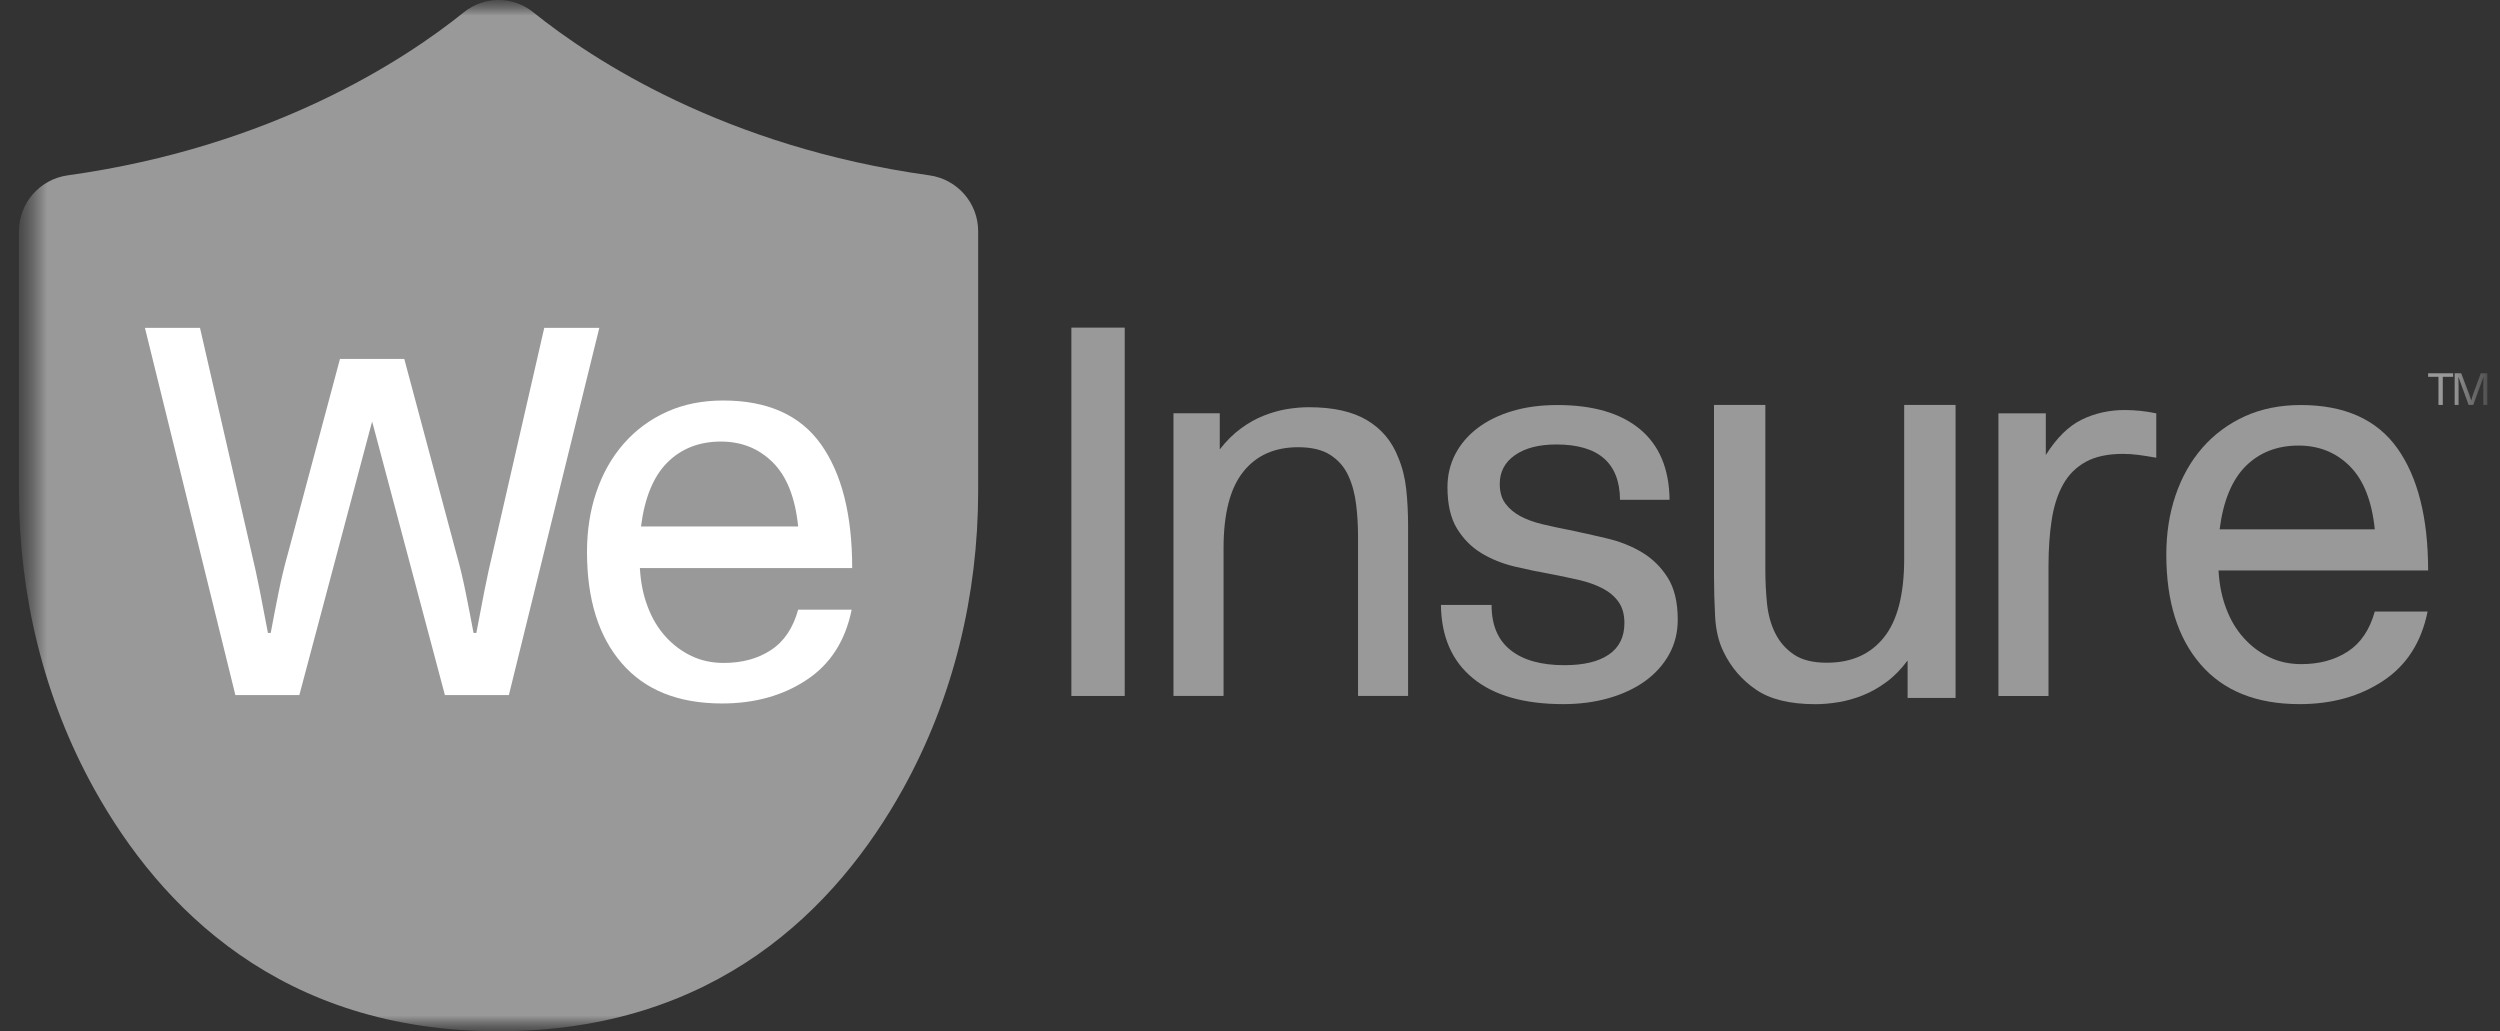 <svg width="80" height="33" viewBox="0 0 80 33" fill="none" xmlns="http://www.w3.org/2000/svg">
<rect x="0" y="0" width="80" height="33" fill="#333333" stroke="none"/>
<g clip-path="url(#clip0_6787_35432)">
<mask id="mask0_6787_35432" style="mask-type:luminance" maskUnits="userSpaceOnUse" x="0" y="0" width="80" height="33">
<path d="M79.594 0H0.607V33H79.594V0Z" fill="white"/>
</mask>
<g mask="url(#mask0_6787_35432)">
<path fill-rule="evenodd" clip-rule="evenodd" d="M37.551 13.224H39.032V14.381C39.242 14.113 39.464 13.889 39.703 13.715C39.94 13.54 40.184 13.402 40.434 13.303C40.685 13.204 40.932 13.133 41.174 13.092C41.419 13.052 41.657 13.031 41.889 13.031C42.666 13.031 43.289 13.171 43.752 13.451C44.218 13.732 44.548 14.129 44.745 14.644C44.874 14.948 44.958 15.284 44.999 15.651C45.039 16.02 45.059 16.421 45.059 16.852V22.269H43.457V17.168C43.457 16.817 43.437 16.472 43.395 16.134C43.354 15.795 43.27 15.488 43.143 15.214C43.016 14.939 42.823 14.72 42.569 14.557C42.313 14.393 41.971 14.311 41.541 14.311C40.786 14.311 40.199 14.573 39.782 15.099C39.363 15.625 39.154 16.438 39.154 17.536V22.269H37.551V13.224Z" fill="#999999"/>
<path fill-rule="evenodd" clip-rule="evenodd" d="M50.029 22.532C48.775 22.532 47.811 22.257 47.138 21.708C46.465 21.158 46.121 20.375 46.11 19.358H47.73C47.73 20.001 47.932 20.483 48.34 20.805C48.745 21.127 49.321 21.286 50.063 21.286C50.68 21.286 51.153 21.172 51.484 20.945C51.815 20.717 51.981 20.382 51.981 19.937C51.981 19.657 51.916 19.429 51.788 19.253C51.661 19.078 51.49 18.935 51.275 18.824C51.059 18.713 50.813 18.626 50.534 18.561C50.256 18.497 49.966 18.436 49.663 18.377C49.269 18.307 48.874 18.225 48.478 18.132C48.083 18.038 47.727 17.895 47.407 17.702C47.087 17.509 46.827 17.246 46.623 16.913C46.42 16.58 46.319 16.139 46.319 15.59C46.319 15.204 46.403 14.852 46.571 14.53C46.739 14.208 46.977 13.931 47.285 13.697C47.594 13.463 47.962 13.283 48.392 13.154C48.822 13.025 49.304 12.961 49.837 12.961C50.975 12.961 51.856 13.218 52.477 13.732C53.097 14.247 53.415 15 53.426 15.993H51.841C51.83 14.813 51.149 14.223 49.803 14.223C49.246 14.223 48.803 14.337 48.478 14.565C48.153 14.792 47.992 15.099 47.992 15.484C47.992 15.742 48.052 15.952 48.173 16.115C48.297 16.279 48.456 16.414 48.654 16.519C48.85 16.624 49.082 16.709 49.349 16.773C49.616 16.838 49.901 16.899 50.203 16.957C50.598 17.039 51.005 17.129 51.422 17.229C51.841 17.329 52.215 17.477 52.545 17.676C52.877 17.874 53.15 18.143 53.365 18.482C53.58 18.821 53.688 19.271 53.688 19.831C53.688 20.241 53.594 20.612 53.409 20.945C53.222 21.278 52.966 21.561 52.643 21.795C52.318 22.028 51.931 22.21 51.484 22.339C51.037 22.467 50.551 22.532 50.029 22.532Z" fill="#999999"/>
<path fill-rule="evenodd" clip-rule="evenodd" d="M63.95 13.227H65.466V14.559C65.813 14.01 66.196 13.633 66.615 13.429C67.032 13.224 67.492 13.121 67.991 13.121C68.327 13.121 68.664 13.157 69.001 13.227V14.647C68.804 14.612 68.618 14.583 68.443 14.559C68.27 14.536 68.102 14.524 67.939 14.524C67.451 14.524 67.052 14.609 66.746 14.778C66.437 14.948 66.196 15.187 66.023 15.497C65.849 15.806 65.725 16.184 65.656 16.627C65.587 17.071 65.552 17.568 65.552 18.117V22.272H63.95V13.227Z" fill="#999999"/>
<path fill-rule="evenodd" clip-rule="evenodd" d="M75.993 16.939C75.9 16.028 75.632 15.354 75.191 14.915C74.75 14.477 74.204 14.258 73.553 14.258C72.869 14.258 72.305 14.477 71.864 14.915C71.423 15.354 71.144 16.028 71.028 16.939H75.993ZM73.589 22.532C72.206 22.532 71.15 22.108 70.419 21.26C69.686 20.413 69.322 19.242 69.322 17.746C69.322 17.068 69.419 16.437 69.617 15.853C69.815 15.269 70.101 14.76 70.478 14.327C70.856 13.896 71.31 13.56 71.838 13.32C72.367 13.081 72.961 12.961 73.623 12.961C75.028 12.961 76.058 13.423 76.715 14.345C77.371 15.269 77.7 16.572 77.7 18.254H70.993C71.017 18.698 71.097 19.104 71.238 19.472C71.376 19.841 71.565 20.156 71.804 20.419C72.041 20.682 72.314 20.886 72.623 21.032C72.929 21.179 73.269 21.252 73.641 21.252C74.221 21.252 74.719 21.117 75.13 20.848C75.543 20.58 75.83 20.153 75.993 19.569H77.683C77.485 20.551 77.012 21.29 76.262 21.786C75.515 22.282 74.623 22.532 73.589 22.532Z" fill="#999999"/>
<path fill-rule="evenodd" clip-rule="evenodd" d="M58.099 22.534C57.28 22.534 56.645 22.379 56.194 22.07C55.742 21.762 55.395 21.359 55.155 20.862C54.998 20.547 54.908 20.172 54.884 19.735C54.86 19.299 54.848 18.857 54.848 18.409V12.957H56.491V18.245C56.491 18.609 56.509 18.966 56.545 19.318C56.582 19.669 56.668 19.984 56.807 20.262C56.945 20.541 57.144 20.768 57.403 20.944C57.662 21.12 58.014 21.207 58.46 21.207C59.243 21.207 59.851 20.938 60.284 20.399C60.717 19.86 60.934 19.021 60.934 17.882V12.957H62.578V22.334H61.043V21.135C60.837 21.413 60.612 21.644 60.365 21.825C60.118 22.007 59.865 22.149 59.607 22.252C59.347 22.355 59.089 22.428 58.83 22.47C58.571 22.512 58.327 22.534 58.099 22.534Z" fill="#999999"/>
<mask id="mask1_6787_35432" style="mask-type:alpha" maskUnits="userSpaceOnUse" x="0" y="0" width="80" height="33">
<path fill-rule="evenodd" clip-rule="evenodd" d="M0.607 33H79.594V0H0.607V33Z" fill="white"/>
</mask>
<g mask="url(#mask1_6787_35432)">
<path fill-rule="evenodd" clip-rule="evenodd" d="M34.284 22.271H35.991V10.484H34.284V22.271Z" fill="#999999"/>
<path fill-rule="evenodd" clip-rule="evenodd" d="M78.031 12.058H77.7V11.945H78.5V12.058H78.169V12.958H78.031V12.058Z" fill="#999999"/>
<path fill-rule="evenodd" clip-rule="evenodd" d="M78.55 11.945H78.759L79.007 12.598C79.024 12.646 79.038 12.684 79.048 12.715C79.058 12.746 79.068 12.777 79.077 12.809H79.084C79.092 12.775 79.1 12.741 79.111 12.708C79.121 12.674 79.134 12.637 79.147 12.598L79.385 11.945H79.595V12.958H79.468V12.379C79.468 12.332 79.468 12.284 79.47 12.235C79.471 12.186 79.472 12.133 79.473 12.075H79.466L79.145 12.958H78.997L78.675 12.075H78.668C78.668 12.094 78.668 12.116 78.669 12.142C78.67 12.168 78.671 12.195 78.672 12.223C78.673 12.251 78.674 12.279 78.674 12.307C78.675 12.334 78.675 12.359 78.675 12.379V12.958H78.55V11.945Z" fill="#999999"/>
<path fill-rule="evenodd" clip-rule="evenodd" d="M31.301 7.399C31.301 6.494 30.633 5.736 29.742 5.611C23.18 4.697 18.94 1.901 17.065 0.393C16.74 0.131 16.347 0 15.954 0C15.561 0 15.168 0.131 14.843 0.393C12.969 1.901 8.728 4.697 2.167 5.611C1.276 5.736 0.607 6.494 0.607 7.399V15.716C0.607 19.049 1.404 22.348 3.02 25.257C5.133 29.058 9 33 15.954 33C22.908 33 26.776 29.058 28.889 25.257C30.505 22.348 31.301 19.049 31.301 15.716V7.399Z" fill="#999999"/>
<path fill-rule="evenodd" clip-rule="evenodd" d="M21.359 14.796C21.806 14.352 22.377 14.13 23.07 14.13C23.729 14.13 24.282 14.352 24.729 14.796C25.176 15.24 25.447 15.923 25.541 16.846H20.512C20.63 15.923 20.912 15.24 21.359 14.796ZM23.159 21.214C22.782 21.214 22.438 21.14 22.128 20.992C21.815 20.844 21.538 20.636 21.298 20.371C21.056 20.104 20.865 19.785 20.725 19.411C20.582 19.039 20.501 18.628 20.476 18.178H27.27C27.27 16.474 26.937 15.155 26.272 14.219C25.608 13.284 24.564 12.816 23.141 12.816C22.47 12.816 21.868 12.938 21.332 13.181C20.798 13.423 20.338 13.763 19.956 14.201C19.573 14.639 19.283 15.155 19.083 15.746C18.882 16.338 18.784 16.977 18.784 17.664C18.784 19.178 19.153 20.365 19.895 21.222C20.635 22.081 21.705 22.511 23.106 22.511C24.154 22.511 25.056 22.258 25.814 21.755C26.573 21.253 27.052 20.504 27.253 19.51H25.541C25.377 20.101 25.085 20.534 24.666 20.805C24.25 21.078 23.746 21.214 23.159 21.214Z" fill="white"/>
<path fill-rule="evenodd" clip-rule="evenodd" d="M17.416 10.492L15.773 17.663C15.678 18.053 15.587 18.473 15.498 18.923C15.411 19.372 15.326 19.816 15.243 20.254H15.153C15.072 19.816 14.987 19.378 14.898 18.94C14.81 18.503 14.707 18.077 14.589 17.663L12.937 11.486H12.249H11.567H10.879L9.227 17.663C9.11 18.077 9.006 18.503 8.918 18.94C8.829 19.378 8.744 19.816 8.663 20.254H8.574C8.491 19.816 8.405 19.372 8.318 18.923C8.229 18.473 8.138 18.053 8.044 17.663L6.4 10.492H4.638L7.532 22.242H9.579L11.855 13.685L11.908 13.49L11.961 13.685L14.237 22.242H16.284L19.178 10.492H17.416Z" fill="white"/>
</g>
</g>
</g>
<defs>
<clipPath id="clip0_6787_35432">
<rect width="80" height="33" fill="white"/>
</clipPath>
</defs>
</svg>

